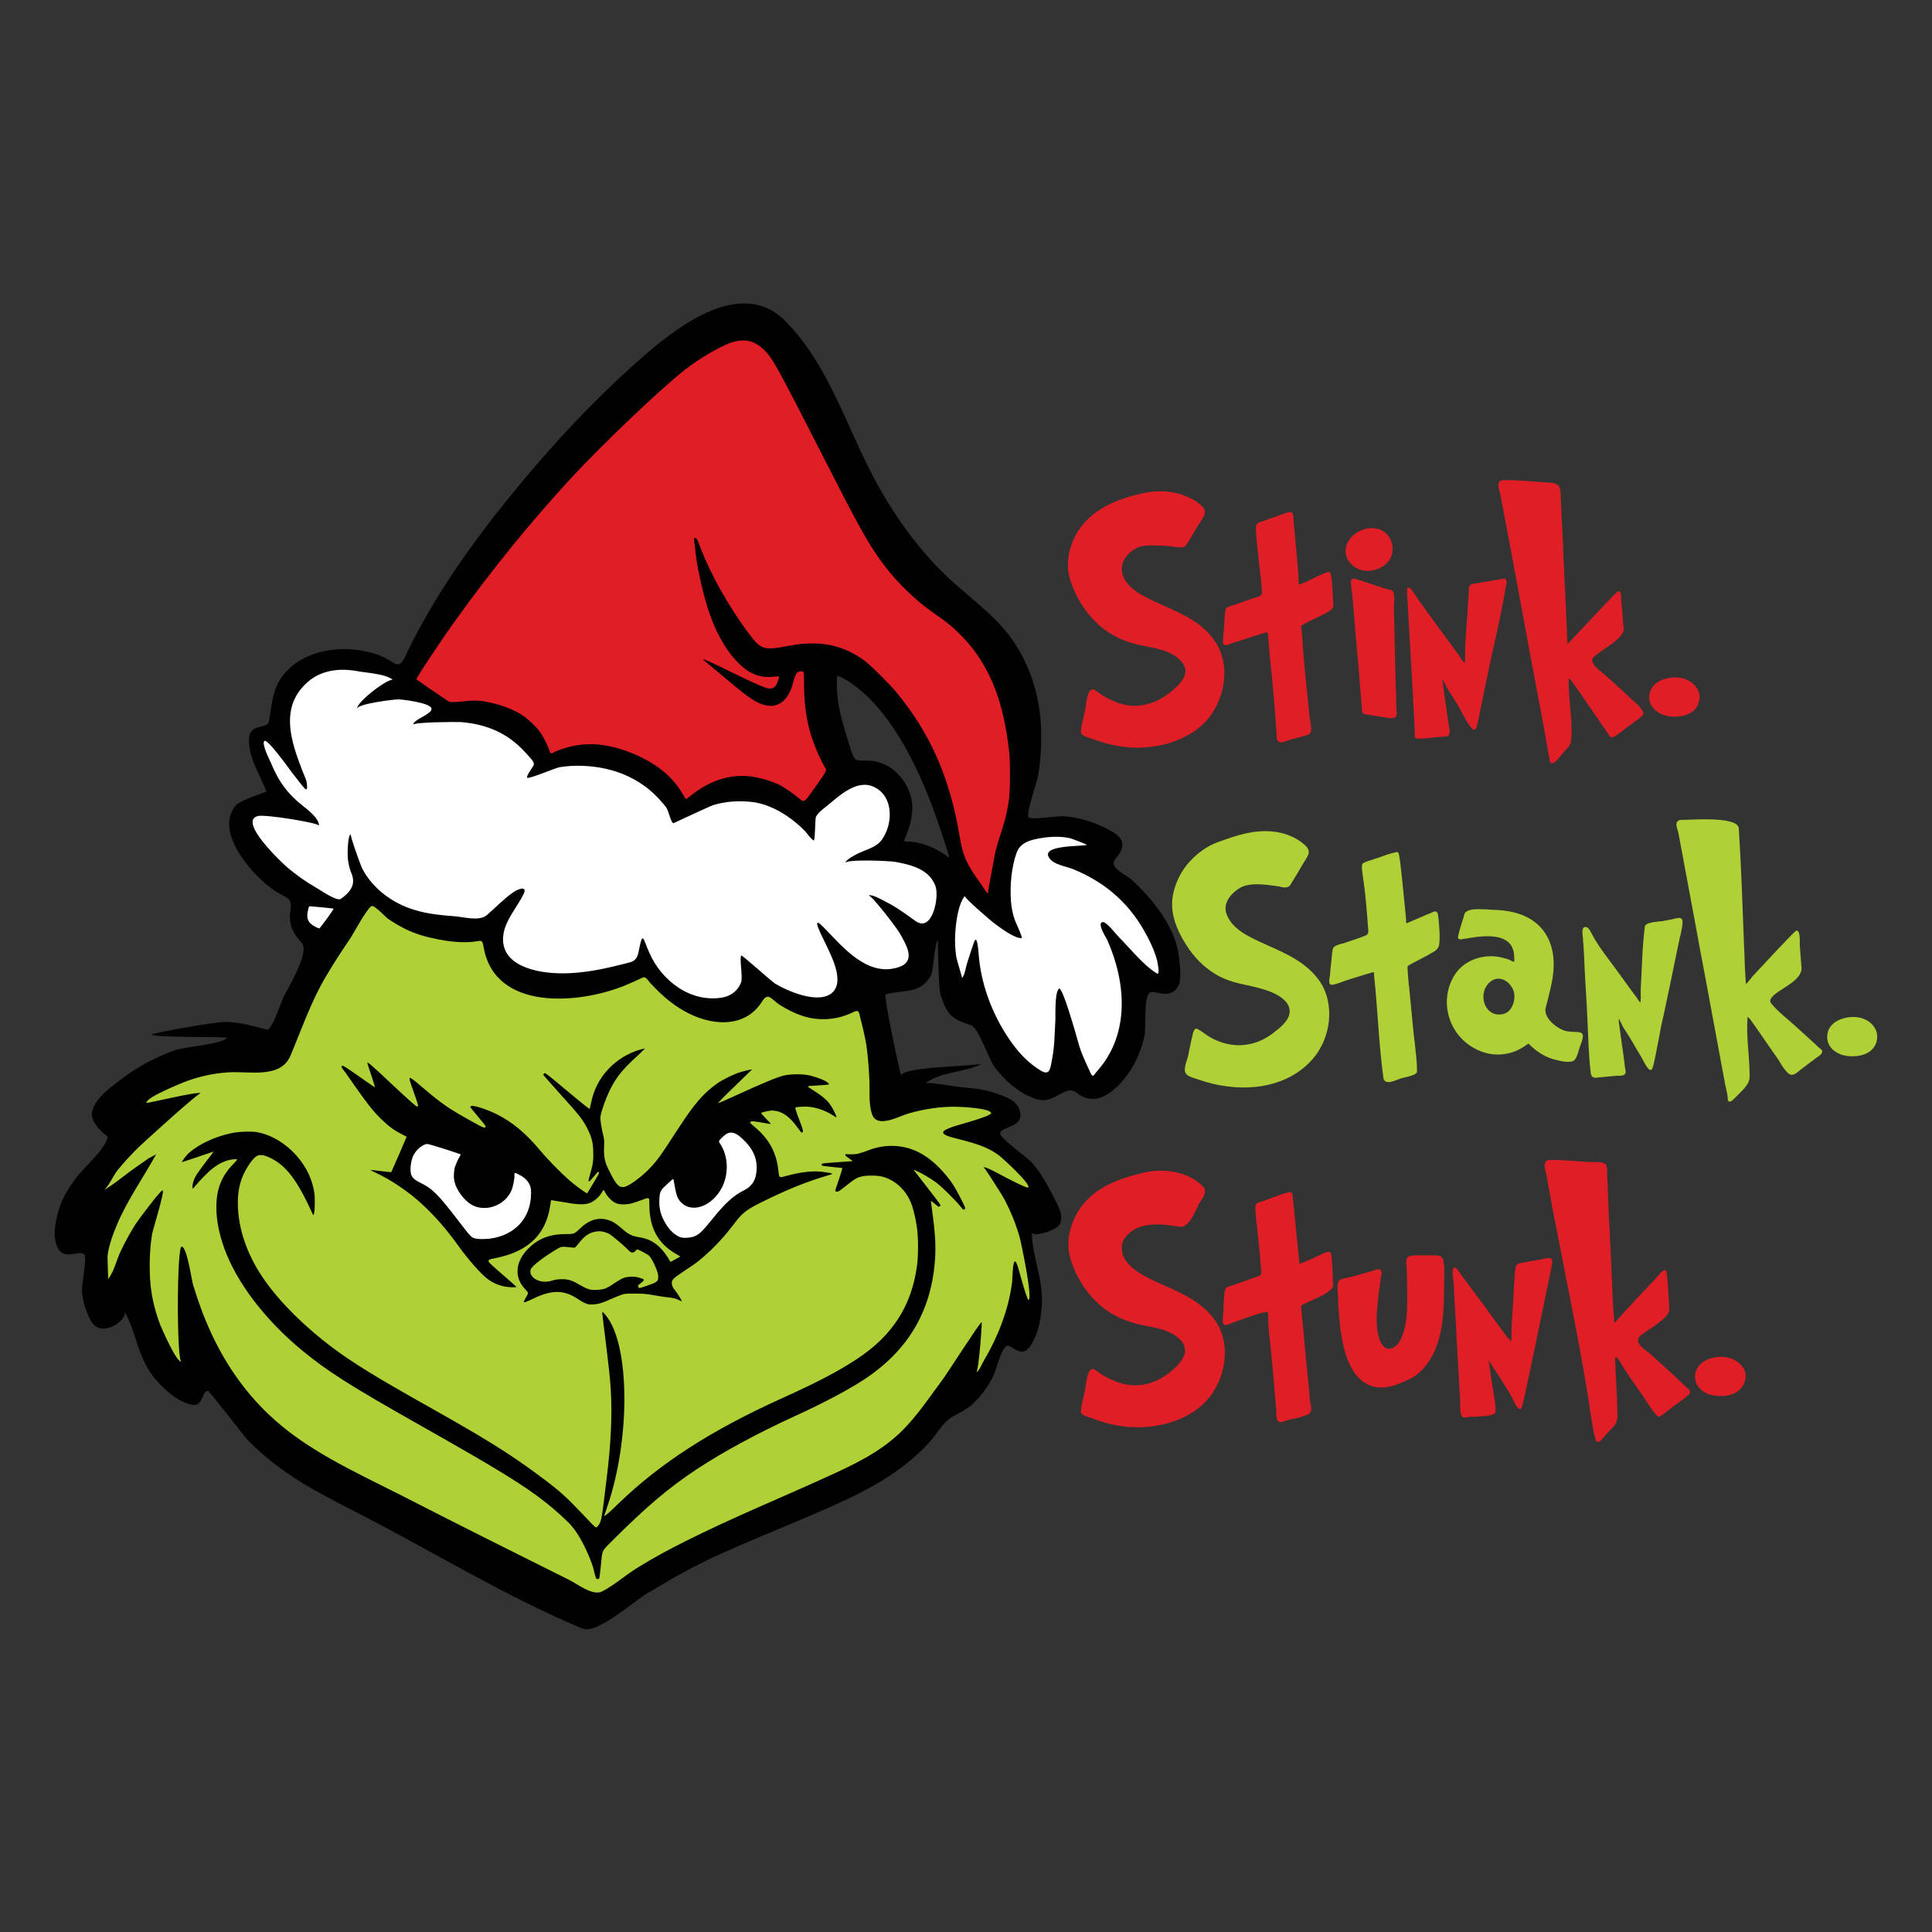 <svg xml:space="preserve" style="enable-background:new 0 0 792 792;" viewBox="0 0 792 792" y="0px" x="0px" xmlns:xlink="http://www.w3.org/1999/xlink" xmlns="http://www.w3.org/2000/svg" id="Layer_1" version="1.1">
<rect x="0" y="0" width="792" height="792" fill="#333333" stroke="none"/>
<style type="text/css">
	.st0{fill:#010101;}
	.st1{fill:#EE2933;}
	.st2{fill:#FFFFFF;}
	.st3{fill:#9ACA3E;}
	.st4{fill:#191917;}
	.st5{fill:#F6EB16;}
	.st6{fill:#E11E26;}
	.st7{fill:#AFD136;}
	.st8{fill:#E7E86B;}
	.st9{fill:#CD5127;}
	.st10{fill:#99CA3E;}
	.st11{fill:#EE2733;}
	.st12{fill:#6ABD45;}
	.st13{fill:#F1F2F2;}
	.st14{fill:#151913;}
	.st15{fill:#DA1F26;}
	.st16{fill:#1B2119;}
	.st17{fill:#D91F26;}
	.st18{fill:#1A1A1A;}
	.st19{fill:#1A1B1A;}
	.st20{fill:#ED1C24;}
	.st21{fill:#8DC240;}
	.st22{fill:#9BCB3C;}
	.st23{fill:#00AEEF;}
	.st24{fill:#046937;}
	.st25{fill:#C1282D;}
	.st26{fill:#006838;}
	.st27{fill:#9AC03C;}
	.st28{fill:#DF222B;}
	.st29{fill:#040404;}
	.st30{fill:#FBB040;}
	.st31{fill:#0B9447;}
	.st32{fill:#F6E502;}
	.st33{fill:#C32026;}
	.st34{fill:#264E25;}
	.st35{fill:#DF647A;}
	.st36{fill:#EFC629;}
	.st37{fill:#EC1D25;}
	.st38{fill:#FFF9E8;}
	.st39{fill:#2B72BA;}
	.st40{fill:#FFD674;}
	.st41{fill:#252121;}
	.st42{fill:#252121;stroke:#252121;}
	.st43{fill:#74BF4C;}
	.st44{fill:#E5212E;}
	.st45{fill:#A5A5A5;}
	.st46{fill:#9ACA3C;}
	.st47{fill:#ED2A34;}
	.st48{fill:#6DBD46;}
	.st49{fill:#F2F2F2;}
	.st50{fill:#E02228;}
	.st51{fill:#AAAAAB;}
	.st52{fill:#DF1F2B;}
	.st53{fill:#92C43E;}
	.st54{fill:#E6E7E8;}
	.st55{fill:#0E0F10;}
	.st56{fill:#EADD3B;}
	.st57{fill:#F6F8F7;}
	.st58{fill:#ED7D22;}
	.st59{fill-rule:evenodd;clip-rule:evenodd;fill:#C32026;}
	.st60{fill-rule:evenodd;clip-rule:evenodd;fill:#1F2020;}
	.st61{fill-rule:evenodd;clip-rule:evenodd;fill:#6ABD45;}
	.st62{fill:#242424;}
	.st63{fill:#F7E504;}
	.st64{fill:none;}
	.st65{fill:#A8CF38;}
	.st66{fill:#009444;}
	.st67{fill:#F5EB0E;}
	.st68{fill:#020202;}
	.st69{fill:#E01F28;}
	.st70{fill:#AFD137;}
	.st71{fill:#9BCB3D;}
	.st72{fill:#7E8736;}
	.st73{fill:#F8E712;}
	.st74{fill:#AAD037;}
	.st75{fill:#C92030;}
	.st76{fill:#ABABAC;}
	.st77{fill:#E7E7E7;}
	.st78{fill:#00A14B;}
	.st79{fill:#D3AB2A;}
	.st80{fill:#65B145;}
	.st81{fill:#D9D8AD;}
	.st82{fill:#96712C;}
	.st83{fill:#231F20;}
	.st84{fill:#487D3A;}
	.st85{fill:#C92327;}
	.st86{fill:#3E6932;}
	.st87{fill:#DD2C26;}
	.st88{fill:#B82025;}
	.st89{fill:#EFECEA;}
	.st90{fill:#6DBE45;}
	.st91{fill:#EE3431;}
	.st92{stroke:#010101;}
	.st93{fill:#92C43F;}
	.st94{fill:#D2AB2A;}
	.st95{fill:#8FC048;}
	.st96{fill:#2B4720;}
	.st97{fill:#A3CE44;}
	.st98{fill:#010101;stroke:#010101;}
	.st99{fill:#060709;}
	.st100{fill:#8CC541;}
	.st101{fill:#E02429;}
	.st102{fill:#FBFCFC;}
	.st103{fill:#259949;}
	.st104{fill:#1C8BCC;}
	.st105{fill:#13773C;}
	.st106{fill:#ED1E24;}
	.st107{fill:#9BC13C;}
	.st108{fill:#244A23;}
	.st109{fill:#BB2025;}
	.st110{fill:#51B848;}
	.st111{fill:#BC2029;}
</style>
<g>
	<g>
		<path d="M238.7,667.6c-30.6-12.8-60.1-30.8-89.6-46.1c-8.5-4.4-17.1-8.7-25.2-13.6c-8-4.9-15.6-10.7-22.2-17.4
			c-1.8-1.8-16-20.6-16.5-20.4c-3.2,1-1.5,7.1-7.3,5.6c-5.4-1.4-10.4-6-14-10.1c-7.5-8.6-7.7-18.8-12.9-28.1
			c1.8,3.3-9.6,11.9-13.9,3.7c-1.9-3.6-3.2-7.8-3.5-11.8c-0.2-2.3,2.1-14,1-15.1c-2.3-2.4-8.5,3.3-11.3-3.6c-2-4.9-0.2-12,1.5-16.8
			c1.4-3.8,3.6-7.2,5.9-10.4c3.4-4.8,12.1-11.8,13.5-17.4c0-0.2-7.7-5.5-6.4-10.6c1.4-5.7,8.3-10.3,12.6-13.6
			c6.5-4.9,13.8-8.7,21.4-11.4c3.6-1.3,19.4-2.5,21.2-5c0.5-0.7-29.8,0-30.7-1.4c-0.4-0.6,26.7-5.3,30-5.2c6,0.1,11.4,1.7,17.2,3.2
			c1.8,0.5,5.9-11.6,6.6-13.1c1.5-3.3,11.1-18.5,7.6-22.5c-3.5-3.8-5.5-7.4-4.7-12.7c1-6.8-1.5-5-7.6-9.5
			c-8.3-6-23.9-23.6-14.6-34.3c1.7-1.9,12.5-5.4,12.4-5.5c-2.7-7.3-7.5-13.7-7.1-21.9c0.3-6.1,7.5-3.7,8.1-6.7
			c1.3-6.5,1.2-12.5,5.2-18.2c8.7-12.3,27.5-14,40.5-8.9c6.1,2.4,7.4,6.6,10.4,0c2.9-6.4,6.3-12.5,9.8-18.6
			c9-15.3,19.3-29.7,30.4-43.5c17.5-21.9,36.7-42.8,57.9-61.2c14-12.1,39.6-31.7,57.3-14.1c19.2,19.1,26.3,47.4,39.8,70.4
			c6.8,11.6,14.6,22.5,24.1,32c9.7,9.9,21.8,17.4,29.7,28.9c7.5,10.9,11.3,24.1,11.5,37.3c0.1,6.1-0.2,12.2-1.3,18.3
			c-0.4,2.2-5.1,15.6-3.8,16.8c1.1,1.1,12.3-0.7,14.3-0.5c7.2,0.5,14.5,3,20.7,6.8c4.6,2.9,4.1,6.5,0.9,10.2
			c-3.6,4.1,3.2,6.3,6.5,9.2c8.4,7.7,18,19.7,19.2,31.5c0.3,3.3,1.4,9.8-0.7,12.6c-3.9,5.3-9.5,0.3-11.5,2.2
			c-2.3,2.3-1.2,13.6-1.9,17.3c-1.7,8.1-5.4,15.4-11.3,21.1c-4.9,4.7-10.6,7.2-16.5,2.5c-4.5-3.7-9,4.4-15.6,2.8
			c-7.1-1.7-13.8-7.7-18.1-13.4c-2.3-3.1-6.6-16.1-9.6-17.1c-7.7-2.5-9.9-4-12.6-12.8c-0.7-2.2-1.2-22-1-21.9
			c-1.1-0.4-2,12.5-2.7,13.9c-4.3,8.4-11.7,6-18.8,8.2c-0.8,0.3,5.3,29.8,6.5,33.5c-1.3-4,31.2-4.1,33.1-5.2
			c-6.6,3.7-17.6,3.3-23.3,8.2c1.1-0.9,12.9,1.4,15,1.5c4.3,0.4,8.6,0.8,12.7,2.1c3.6,1.2,8.8,2.5,10.6,6.4
			c3.7,8.1-7.6,7.5-7.6,10.4c0,2.2,11.1,9.8,13.1,12.1c4.2,4.8,7.1,10.6,10,16.3c1.4,2.8,2.8,5.8,1.3,8.9
			c-1.2,2.4-11.3,5.7-11.4,3.1c0,9.7,4.6,19.1,4.1,29.3c-0.3,5.9-1.3,12.4-4.7,17.4c-3.9,5.9-8.2-1.3-9.9,0.1
			c-2.6,2.2-3.9,9.7-5.6,12.9c-1.9,3.6-4.3,7-7.2,9.9c-2.5,2.6-5.4,4.1-8.6,5.8c-4.6,2.4-6.8,7.2-10.2,10.9
			c-9.5,10.5-21.7,17.7-34.3,23.6c-17.2,8-35,14.7-52.3,22.6c-9.5,4.3-18.6,9.4-27.5,14.8C261.5,654.8,245,670.3,238.7,667.6
			C238.2,667.4,239.9,668.1,238.7,667.6z M388.6,349.5c-1.5-4.8-4.6-14.2-6.3-18.6c-9.1-24.5-20.8-42.3-33.3-50.8
			c-1.8-1.3-5.3-3.1-5.7-3.1c-0.4,0-0.3,5.8,0.1,9.2c0.6,5.2,1.5,8.5,4.7,19c2.1,6.6,2.1,6.6,5.9,6.6c4,0,5.2,0.2,8.1,1.4
			c2.3,0.9,3.9,2,5.8,3.9c3.9,3.9,6.1,8.9,6.1,14.2c0,3.2-1,7.4-2.6,11.4c-0.4,1-0.8,2-0.8,2.1c0,0.1,0.7,0.2,1.5,0.2
			c4.6,0,10.3,2,15,5.2c1.1,0.7,2,1.4,2.1,1.4C389.1,351.4,388.9,350.5,388.6,349.5z" class="st0"></path>
		<path d="M405,366c0-0.6,2.6-14.8,3.1-17
			c0.3-1.4,1.3-4.8,2.3-7.7c1.7-5.3,2.5-8.6,3.2-13.4c0.5-3.4,0.6-15.7,0.1-19.7c-1.9-16.5-5.4-27.7-11.8-37.8
			c-2.1-3.4-4.4-6.3-7.5-9.5c-3.3-3.4-6.1-5.8-10.8-9c-4.9-3.4-7.9-5.9-11.8-9.7c-5.2-5-9.3-10-13.4-16.2c-3.9-5.9-7.8-13-18.4-33.8
			c-22.1-43.3-23.2-45.3-27-49c-3.5-3.3-7.1-4.3-11.8-3.2c-4.4,1-14.3,6.7-20.6,11.7c-11,8.8-33.2,30-46.6,44.4
			c-17,18.5-32.5,37.6-47.5,58.5c-5.9,8.2-16.1,23.6-15.8,23.9c0.2,0.2,10.1,7,12.4,8.5c1.1,0.8,1.4,0.8,2.7,0.8
			c0.8,0,2.7-0.2,4.2-0.3c3.5-0.4,5.9-0.4,8.4,0c6.3,1.1,11.8,3.1,15.9,5.8c2.1,1.4,5.2,4.3,6.8,6.4c1.3,1.7,3.4,5.7,4,7.7
			c0.2,0.7,0.5,1.3,0.7,1.4c0.2,0.1,0.8-0.1,1.4-0.5c1.6-0.8,5-1.9,7.3-2.4c7.4-1.6,14.8-0.9,23.4,2.4c10.5,4,18,10,22.2,17.6
			c0.5,0.9,1,1.7,1.1,1.7c0.1,0,0.9-0.6,1.8-1.3c7.6-6.2,15.9-8.9,24-8.1c4.4,0.5,8.9,1.8,12.6,3.6c2.1,1.1,5.9,3.7,8.1,5.6
			c2,1.7,2,1.7,6.6-4.9c4.7-6.6,4.7-6.6,4-7.7c-1.3-2.2-3.1-5.9-4.1-8.6c-3.2-8-4.5-15.5-4.6-25.5c0-5.5,0-5.5-1.1-5.5
			c-1.8,0-2.3,0.6-3.5,5.1c-1.1,4.1-3.1,7-5.6,8.2c-1.8,0.9-3.3,1.1-5.5,0.6c-3.4-0.7-6.5-2.7-13.1-8.2c-1.8-1.5-5.3-4.4-7.9-6.6
			c-2.6-2.2-4.7-3.9-4.7-4c0.2-0.2,3,1,10.3,4.6c8.4,4.1,13.2,6.3,15.3,7c2,0.7,3.2,0.4,4.3-0.9c0.4-0.5,1.4-3.5,1.3-3.7
			c-0.1-0.1-1,0-2.2,0.1c-4.9,0.6-9.3-0.9-13-4.2c-6.6-5.9-11.5-14.8-15-27c-1.1-3.8-2.8-11.3-3.4-14.8c-0.3-1.5-1.3-10.1-1.3-10.8
			c0-0.1,0.3-0.1,0.6,0c0.5,0.1,0.7,0.4,1.8,3.3c4.4,11.6,11.9,25,20.6,36.5c3.3,4.4,4.8,5.3,8.1,5.4c1.1,0,3.1-0.2,4.6-0.5
			c6.4-1.2,8-1.4,11-1.5c8.7-0.4,16.3,1.9,23.3,7.1c2.5,1.9,9.7,9,12.8,12.7c13.9,16.7,22.1,35.1,26.1,59.3
			c1.4,8.2,2.7,11.1,8.8,19.6C404.4,365.9,405,366.6,405,366z" class="st6" id="to_trace_in_sure_cuts_stick_stank-01.jpg__x28_6_x29__3_"></path>
		<path d="M246.8,652.4c-3.8,2-10.5-3.3-13.4-4.7c-23.1-11.5-46.1-23-69.1-34.8c-18.9-9.6-39-18.5-54.4-33.3
			c-10.1-9.7-17.7-20.9-23.5-33.5c-2.9-6.3-5.3-12.9-7.3-19.6c-0.6-2.1-2.4-15.1-4.6-15.5c-2.1-0.4-2.1,47.7-0.1,47.2
			c-2,0.5-7.9-13.2-8.6-14.8c-2.4-6.2-4-12.9-4.3-19.6c-0.3-5.9-0.1-11.8,0.8-17.6c0.3-2.1,5.2-17.4,4.4-18.2
			c-0.6-0.6-10.5,12.8-11.2,13.9c-2.2,3.6-4.3,7.3-6.1,11.2c-1.6,3.3-2.8,8.7-5.2,11.3c0.4-0.5-0.4-8.7,0-10.5
			c0.7-4.1,2.2-8.2,3.8-12c4.4-10.3,10.8-19.2,16.1-28.9c-0.2,0.4-2.6,1.5-3.1,1.8c-2.6,1.8-5.2,3.6-7.8,5.5
			c-3.5,2.6-7,5.5-10.8,7.7c1.9-1.1,4.2-6.4,5.8-8.3c2.6-3.2,5.4-6.2,8.3-9.1c2.5-2.4,25.2-23.1,25.8-22.4c-1-1-22.3,4.3-22.3,3.9
			c0-2.3,13.2-7.5,14.7-8.2c6-2.4,12.4-3.9,18.8-4.3c8.6-0.6,21.5,2.8,25.6-6.9c4.5-10.7,8.3-21.8,14.2-31.9
			c3.3-5.7,6.9-11.1,10.6-16.6c0.9-1.4,7-12.7,8.6-12.8c1.4,0,5.3,4.3,6.5,5.2c2.2,1.5,4.5,2.9,6.9,4.1c4.3,2.2,9.1,3.5,13.8,4.4
			c4.6,0.9,9.4,1.4,14,1c4-0.4,3.9-1.3,4.6,2.4c4.7,26.1,39.2,23.2,58.1,15.4c2.4-1,4.8-2.1,7.2-3.2c1.2-0.5,2.3,1.6,3,2.3
			c4.2,4.5,8.3,8.3,13.8,11.4c10.4,6,24.7,7.6,31.9-3.7c2.6-4.2,3.7-1.2,7.3,1.2c3,1.9,6.1,3.5,9.5,4.6c6.8,2.2,14.3,1.6,20.7-1.6
			c2.6-1.3,2.3,0.4,3,2.9c0.8,2.9,1.4,5.7,2,8.6c1,5.4,1.3,10.8,1.6,16.3c0.2,4.4-0.4,9.8,1.1,14.1c2.1,6,11.1,0.7,15.1-0.4
			c6.5-1.8,12.6-2.8,19.4-2.7c1.9,0,14.1,0.6,14.3,2.6c0.1,1.3-14,5-15.4,5.5c-4.4,1.5-6.5,2.8-0.8,4.4c6.9,1.9,13.7,3.1,19.5,7.5
			c1.3,1,13.2,11.8,11.9,13.1c-0.5,0.5-8.5-3.8-9.2-4.1c-0.8-0.4-8.4-4.7-9.1-4.2c0.3-0.2,8.1,12.2,8.7,13.4
			c2.5,4.9,4.6,10,6.1,15.3c0.6,2.2,5.5,25.4,3.6,25.7c-0.6,0.1-4.1-12.9-4.4-13.8c-2.1-6.4-2.1,4.6-2.3,6.5
			c-0.9,7.2-3,14.2-5.8,20.8c-1.7,3.9-3.6,7.7-5.8,11.4c-0.7,1.2-1.8,4.1-3.1,4.8c1-0.5,2.5-20.6,2.2-20.6
			c-0.6-0.1-14.3,21.3-15.6,23c-5.7,7.6-10.9,15.7-17.8,22.3c-8.7,8.3-19.4,13.3-30.2,18.2c-19.3,8.8-38.9,16.8-57.8,26.3
			c-6.4,3.2-12.8,6.6-18.9,10.4C256.8,645.3,252.1,649.7,246.8,652.4C246.4,652.6,247.3,652.2,246.8,652.4z M245,647.3
			c0.8,0,0.7,0.2,1.3-5.4c0.7-6.9,0.1-5.7,5.3-10.9c13.8-13.7,22.3-20.9,34-28.7c10.9-7.2,25.2-14.9,40.5-21.9
			c11-5,21.4-10.5,28-14.8c17.8-11.7,27.3-27.4,29.1-48c0.5-6.1,0.3-10.9-0.9-19.9c-0.4-2.8-0.7-5.2-0.7-5.3c0-0.2,0.7,0.3,1.5,1
			c0.8,0.7,1.6,1.3,1.7,1.3c0.1,0,0.4-0.2,0.6-0.3c0.4-0.3,0-0.8-5.1-7.4c-3-3.9-5.6-7.2-5.7-7.3c-0.2-0.4,3,1.1,5.1,2.4
			c1,0.6,2.6,1.6,3.6,2.3c2.2,1.5,8.2,7.4,10.2,9.9c1.3,1.7,1.4,1.7,1.9,1.4c0.5-0.3,0.5-0.3-1.6-4.5c-2.5-4.9-4-7.2-7-10.6
			c-3.4-3.9-7.1-6.8-10.9-8.6c-6-2.8-13.2-3-19.5-0.6c-3.9,1.5-5.2,1.8-7.3,1.8c-1,0-2,0-2.2-0.1c-0.2,0-0.4,0.1-0.4,0.3
			c0,0.2,0.4,0.7,1.5,1.4c0.8,0.6,1.5,1.1,1.4,1.2c0,0-2.6,0.2-5.6,0.4c-6.9,0.5-7,0.5-7,1c0,0.3,0.2,0.5,1,0.6
			c1.4,0.2,7.3,0.8,7.5,0.8c0.1,0-0.5,2.1-1.4,4.7c-0.9,2.6-1.6,4.7-1.5,4.8c0,0,0.3,0.1,0.7,0.2c0.5,0.1,1.1-0.3,3.6-2.3
			c3.6-2.9,4.5-3.4,6.4-3.9c2-0.5,6.3-0.5,8.4,0c5,1.2,9.5,5.1,11.7,10.2c1,2.2,2,6.2,2.6,10.1c0.7,4.3,0.7,12.1,0.1,16.4
			c-2.3,16.6-10.2,28.7-24.9,38.3c-7.6,5-16.7,9.7-30,15.7c-29.3,13.2-50.4,26.8-67.6,43.5c-4,3.9-5.7,5.3-5.7,4.9
			c0-0.1,0.6-1.9,1.4-4.2c9.4-27.8,9.1-66-0.7-77.9c-1.3-1.6-1.6-1.8-1.5-0.9c0,0.4,0.6,5.2,1.3,10.8c1.5,12.3,1.9,15.8,2.2,21
			c0.6,10.3,0,22.4-1.8,36.6c-0.4,3-0.8,6.7-1,8.2c-1,8-1.2,9.1-2.7,10.8c-0.6,0.7-0.6,0.7-5.1-4.1c-8.1-8.5-10.3-10.5-18.8-16.8
			c-12.7-9.4-21.9-15.1-46.8-29.1c-19.6-11-29.2-16.9-37.7-23.2c-11.2-8.4-21.1-18.1-27.6-27.2c-7.4-10.2-11.4-21.7-11.4-32.2
			c0-4.3,0.6-7.5,1.9-10.8c1.4-3.4,4-7.3,5.7-8.4c1.3-0.9,3.1-0.6,5.8,0.7c6.5,3.2,11,9.2,17.1,22.6c0.5,1,0.5,1,0.7,0.3
			c0.4-1.4,0.5-6.7,0.1-9c-1.1-6.4-4.2-12-9-16.7c-4.4-4.2-9.6-7-14.5-7.8c-2.4-0.4-7.9-0.2-10.8,0.5c-6.4,1.4-12.9,4.4-16.9,7.9
			c-1.1,0.9-3.2,3.7-3,3.9c0,0,2.9-0.9,6.4-2.1c3.5-1.2,6.4-2.2,6.5-2.2c0.1,0-0.3,0.5-0.8,1.2c-2.1,2.6-5.7,7.5-6.4,8.7
			c-0.9,1.5-1.5,3.6-1.4,4.7c0.1,0.8,0.1,0.8,1.2-0.6c2-2.4,5.4-5.9,7.3-7.3c3.2-2.4,6.3-3.6,9.1-3.6c1,0,1,0-0.8,1.9
			c-5,5.1-7.1,10.6-7,18.1c0,4.9,1.1,10.6,3.2,16.4c5,14,16.7,29.5,32.2,42.2c10.4,8.5,19.5,14.3,47.1,29.9
			c33.3,18.8,43.7,25.2,53,32.6c3.5,2.8,8.5,7.3,10,9.1c3.3,3.8,6.7,10.4,8.9,17C244.3,647.3,244.3,647.3,245,647.3z M249.6,532.9
			c1.1-0.5,3.1-1.3,4.3-1.8c2.2-0.8,2.2-0.8,6.3-0.8c3.7,0,4.6,0.1,8.1,0.7c2.2,0.4,4.9,0.8,6.1,0.9c1.8,0.2,2.5,0.4,3.6,0.9
			c0.8,0.4,1.5,0.7,1.5,0.6c0.1-0.1-1.6-3-2.6-4.2c-1.1-1.3-1.5-2.2-1.5-3.3c0-0.8,0.1-1.1,1.1-2c0.6-0.6,2.7-2,4.6-3.3
			c4.4-2.8,6.6-4.6,10.5-8.3c3.7-3.6,6.2-6.5,9.4-10.7c3.5-4.7,5.2-5.9,13.3-9.8c9.7-4.7,16.5-7.4,25.2-10c2.4-0.7,2.4-0.7-1.4-1.3
			c-4.6-0.7-9.4-0.2-16.7,1.8c-2,0.5-2,0.5-2.3-2.2c-0.7-7.4-3.7-13.1-9.7-18.1c-2-1.7-2.1-1.8-1.7-2.1c0.4-0.4,0.7-0.4,7.7,0.8
			c0.8,0.1,0.8,0.1-0.6-1.3c-3-3.2-3-3.1-2.5-3.3c0.2-0.1,1.3-0.4,2.3-0.6c1.6-0.3,2.2-0.3,3.4-0.1c3.1,0.5,6,2.7,9,6.9
			c0.8,1.1,1.5,2,1.6,2c0.1,0,0.3-0.1,0.5-0.3c0.2-0.3,0-1.2-1.5-5.1c-1.4-3.6-1.7-4.8-1.5-4.9c0.6-0.3,4.3-0.5,6.2-0.2
			c3,0.4,6.2,1.6,8.8,3.2c2,1.3,1.9,1.2,1.7,0.6c-0.4-1.4-2-4.3-3-5.5c-1.3-1.6-3.7-3.5-6.7-5.3c-1.3-0.8-2.1-1.4-1.9-1.5
			c0.2-0.1,1.6-0.2,3.3-0.3c1.6-0.1,3.6-0.2,4.3-0.3c1.3-0.1,1.3-0.1,0.5-0.9c-1-0.9-3.6-1.9-6.8-2.8c-3.1-0.8-8.1-0.8-11.2-0.1
			c-3.1,0.8-8.4,3-21.5,9c-2.8,1.3-5.2,2.3-5.4,2.3c-0.2,0,2.7-3,6.8-6.9c3.9-3.8,7.1-6.9,7.1-6.9c-0.1-0.1-3.1,0.6-5.1,1.2
			c-2.5,0.8-7,3-9.1,4.5c-5.5,3.8-9.4,8.3-15.9,18.3c-7.9,12.2-9,13.7-12.8,17.5c-3.4,3.3-7.8,6.4-9.6,6.7c-2,0.3-3.2-0.9-5.7-5.9
			c-2.4-4.6-2.7-6.4-2.4-12.2c0-0.7-0.1-2-0.4-3.1c-0.3-1-0.7-3-0.9-4.4c-0.3-2.2-0.4-2.8-0.1-4c0.5-2.4,2.1-6.8,3.5-9.7
			c2.6-5.4,5.1-8.6,11.3-14.3c1.9-1.7,3.3-3.2,3.3-3.2c0,0-1,0.2-2.1,0.5c-10.2,3.1-17.8,11.2-19.9,21.4c-0.3,1.3-0.6,2.6-0.6,2.8
			c-0.1,0.3-2.1-1.3-9.2-7.2c-8.7-7.3-9.1-7.6-9.5-7.3c-0.2,0.2-0.4,0.5-0.4,0.6c0,0.1,2.6,3,5.7,6.5c9.7,10.7,10.6,11.9,12.7,16.2
			c1.5,3.1,2,5.2,2.1,8.7c0.1,3.5-0.1,5.4-1.2,9c-0.4,1.4-0.8,2.8-0.7,3.1c0.1,0.5,0.3,0.3,1.7-1.3c0.9-1,1.7-2,1.9-2.2
			c0.2-0.2,0.4-0.3,0.6-0.1c0.3,0.2-0.1,0.9-2.2,4.4c-1.4,2.3-2.6,4.3-2.6,4.3c-0.1,0.1-3.1-1.9-5.8-4.1c-3.4-2.7-9.7-9-13.3-13.3
			c-6.1-7.3-11.5-11.8-18.1-15.1c-4.5-2.2-10-3.9-10.5-3.2c-0.1,0.2-0.2,0.4-0.2,0.4c0,0.1,1.5,1.8,3.2,3.9c1.8,2.1,3.2,3.9,3.1,4
			c-0.3,0.8-0.8,0.6-4.8-1.6c-10.3-5.7-12.7-7.3-21.2-14.5c-3.7-3.2-4.8-4-5.1-3.8c-0.3,0.2-0.2,0.8,1.5,5.5
			c1.7,4.8,2.1,6.1,1.8,6.1c-0.1,0-0.2,0.1-0.4,0.1c-0.2,0.1-3.5-2.8-10.1-9c-8.6-8.1-10.4-9.6-10.2-8.8c0,0.1,0.7,2.4,1.6,5
			c0.9,2.6,1.5,4.8,1.5,4.9c-0.1,0.1-3-2-6.6-4.5c-5.3-3.7-6.6-4.5-6.8-4.3c-0.5,0.4-0.4,0.6,0.7,2c0.6,0.7,2.5,3.5,4.4,6.2
			c5.2,7.4,7.3,10.1,10.6,13.4c3.3,3.2,5.3,4.7,8.6,6.4c1.2,0.6,2.1,1.1,2.1,1.1c0,0.1-6.2,14.4-6.3,14.5c0,0-1.9-0.1-4.1-0.4
			c-2.2-0.3-4.2-0.5-4.4-0.5c-0.2,0,0.6,0.4,1.8,1c6.5,3,13.7,7.8,19.5,13.2c5.3,4.9,9.9,10.2,15.2,17.6c3.7,5.1,8.5,10.5,11.1,12.6
			c3,2.4,6.5,3.6,10.2,3.7c1.1,0,2,0,2-0.1c0-0.1-2.5-2.4-5.8-5.2c-5.5-4.8-5.8-5.1-5.6-5.6c0.2-0.4,0.5-0.6,1.1-0.7
			c0.5-0.1,2.1-0.4,3.7-0.8c11.9-2.8,18.7-9.7,20.4-20.8c0.2-1.3,0.4-2.4,0.4-2.5c0,0,1.7,0.2,3.8,0.6c7.4,1.3,9.6,1.4,12.2,0.5
			c1.6-0.6,3.7-2.4,4.7-4.1c0.4-0.6,0.7-1.2,0.8-1.2c0.1,0,0.5,0.6,0.9,1.4c0.4,0.8,1.4,1.9,2.1,2.6c1.8,1.6,3,2,5.8,1.9
			c2.2-0.1,3.1-0.4,7.8-2.1c2.2-0.8,2.2-0.8,2.2,2.2c0,9.7,3.6,16.2,11.4,20.5c0.7,0.4,1.3,0.8,1.3,0.8c-0.2,0.1-3.9,2.2-4,2.2
			c0,0-0.6-0.8-1.2-1.9c-1.6-2.5-3.4-4.5-5.5-5.9c-1.9-1.3-3.7-1.9-6.6-2.4c-2.6-0.4-4.3-1.3-6.7-3.5c-2.3-2-3.7-2.9-5.7-3.5
			c-3.9-1.2-7.8,0-11.3,3.4c-2.4,2.3-2.6,2.4-5.7,2.4c-6.2-0.1-11,1.6-15,5.3c-6,5.6-6.7,12.3-1.9,17.3c1.4,1.5,1.4,1.5,0.4,3.2
			c-0.6,1-1,1.9-1,2c0,0.4,1.1,0,3.8-1.3c7.7-3.7,12.6-3.7,18.2,0c2.5,1.6,3.1,1.9,4.5,2.3C244,534.9,246.2,534.5,249.6,532.9z
			 M248.2,528.2c0.7-0.3,2.2-1.1,3.1-1.8c1-0.7,2.5-1.6,3.4-2.1c1.4-0.7,2-0.8,3.7-0.9c1.7-0.1,2.3,0,3.7,0.4
			c2.4,0.7,2.4,0.8,0.1,2.6c-0.7,0.5-0.8,0.7-0.5,1.2c0.3,0.6,0.3,0.6,3.1-0.4c4.8-1.6,5.2-1.9,5-4.4c-0.2-2-2.7-7.3-3.9-8.2
			c-1-0.7-4.2-2.4-4.6-2.4c-0.2,0-0.5,0.2-0.7,0.5c-1,1.1-1.9,1-3.1-0.3c-1.3-1.5-6.6-5.9-7.8-6.6c-1.8-0.9-3.8-1.3-5.6-0.9
			c-2.7,0.5-4.4,1.7-6.8,4.7c-1.6,2-1.6,2-2.8,1.8c-4.5-0.5-4.3-0.5-6.8,1c-5.4,3.3-9.9,6.8-10.2,8.1c-0.8,3.4,4.2,6,8.7,4.5
			c0.9-0.3,2.3-0.6,3.6-0.6c2.6-0.1,4.4,0.3,7.1,1.9c2.8,1.6,3.5,1.9,4.8,2.3C243.3,529,246.5,528.8,248.2,528.2z" class="st7"></path>
		<g>
			<path d="M450.1,438.7c-1.9,2.1-2,3.5-3.2,0.8c-1.9-4.1-3.9-8.2-5-12.6c-0.5-1.7-6.4-22.9-7.8-21.6
				c-1.9,1.8-1.3,11.2-1.5,13.6c-0.3,5.1-0.3,10.2-1.3,15.2c-0.7,3.7-0.8,7.2-4.8,4.7c-4.6-2.8-8.4-6.7-11.5-11
				c-7.4-10.1-12.5-22.8-13.7-35.3c-0.1-0.6-0.5-10.3-2-6.3c-1,2.9-2,5.9-2.9,8.8c-0.5,1.5-0.9,4.8-2,5.9c0.1-0.1-2.3-7.8-2.4-8.7
				c-0.5-3.3-0.6-6.6-0.4-9.8c0.3-4.3,1.1-11.5,3.9-15.1c-0.4,0.6,10.9,10.4,12.2,11.3c2.5,1.8,7.9,6,11.1,6c0.6,0-2.4-6.5-2.7-7.2
				c-1-2.7-1.5-5.5-1.7-8.3c-0.4-6.2,0.2-13.5,2.3-19.4c1.6-4.6,6.2-5.5,10.5-6.2c3.8-0.6,7.6-0.7,11.4,0.1c0.6,0.1,7,2.6,6.9,2.7
				c-0.7,0.8-19.2-0.2-15.4,5.4c1.9,2.8,6.8,3.4,9.8,4.6c3.5,1.4,6.8,3.1,10,5.1c7.7,4.8,14.1,11.5,18.7,19.4
				c2.3,4,4.5,8.3,5.7,12.8c0.1,0.3,1.4,6.3,0,5.5c-5.8-3.6-10.8-10.1-15.6-14.9c-1-1-5-6.2-6.5-6.2c-2.9,0,1.4,6.7,1.6,7.1
				C461.5,402.3,463.4,423.4,450.1,438.7C449,440,452.2,436.3,450.1,438.7z M296.2,408.9c3.5-0.6,6.4-2.9,7.6-6.2
				c0.8-2.2-0.8-10.1,0.1-11c0.3-0.3,12.1,10.4,13.8,11.5c5.1,3.1,18,8.7,23.5,3.7c5.1-4.7-0.4-15-2.7-19.9
				c-1.1-2.5-6.9-13.1-0.7-6.7c7.6,7.8,17.9,20.6,30.8,16.1c7.2-2.5,2.7-9.4,0.2-13.9c-1.2-2.1-11.7-15.9-12.8-15.4
				c1.4-0.7,5.8,1.9,7,2.5c4.4,2.2,8.2,5,12.2,7.9c7,5.1,9.9-9.7,8.3-14.2c-2.5-7-10-8.8-16.6-10c-2.3-0.4-20.2-1.2-20.4,0.5
				c0.1-1.5,5.3-4,6.5-4.5c3.2-1.4,6.5-2.2,8.6-5.2c4.6-6.6,4.7-17.7-3.3-21.5c-7.2-3.4-14.5,3.9-19.6,8c-1.5,1.2-3.2,2.4-4.2,4.2
				c-0.4,0.7-0.3,9.7-0.9,9.7c-0.7,0-3.1-3.2-3.4-3.6c-2.2-2.3-4.7-4.4-7.3-6.2c-4.4-3-9.7-5.5-15.1-6c-5.2-0.5-10.3-0.2-15.3,1.3
				c-1.7,0.5-16.5,7.6-16.6,7.5c-1.2-1.2-1.7-5.1-3-6.8c-2.1-2.6-4.4-5.1-7-7.2c-5.2-4.2-11.3-7-17.8-8.4c-6-1.3-12.6-1.6-18.7-0.6
				c-1.5,0.2-12.7,5-13.3,4.3c-0.5-0.6,2.3-4.4,2.6-5c0.7-1.4-1.5-3.2-2.3-4.2c-3.3-3.8-7.1-7.1-11.7-9.4
				c-4.9-2.5-10.4-3.8-15.9-4.2c-1.8-0.1-19.4,0-19.4,1.1c0-2.2,7.5-4.2,7.5-6.5c0-2.5-12.2-3.9-13.6-3.9c-1.8,0-17,1.8-17,3.9
				c0-3.1,13.5-13.1,14.8-11.8c-2.5-2.5-10.9-3-14.2-3.6c-7.3-1.4-15-0.7-20.8,4.4c-12.9,11.3-5.6,27.5-0.5,40.5c0,0.1,1,5-0.8,3
				c-1.8-2-3.4-4.3-5.1-6.4c-1.1-1.4-10.3-14.4-11.4-12.9c-1,1.4,2.1,7.4,2.7,8.8c1.5,3.6,3.3,7.2,5.7,10.3c2.1,2.8,4.6,5.2,7.4,7.4
				c2.1,1.7,6.6,5,6.7,8.2c0-1.2-22-4.7-25-4c-8.6,2,10,19.4,12,21.1c3.7,3.1,7.6,5.9,11.8,8.3c1.5,0.8,8.4,5.7,10.1,4.6
				c3.8-2.7,6.3-5.8,4.4-10.4c-1.1-2.7-1.6-5.5-1.6-8.4c0-1,0.1-7.4,1.3-7.7c-0.5,0.1,4,12.7,4.6,13.9c2.4,4.6,5.9,8.5,10.1,11.5
				c8.4,6.1,17.7,7.5,27.8,8.2c3.8,0.3,10.3,2.2,13.3-0.5c3.6-3.1,7-6.7,10.9-9.4c2.4-1.6,5.9-2.6,4,1.1c-2.6,5.1-7.2,10.3-8.1,16
				c-2.1,13.2,13.9,16.2,23.8,16.2c9.4,0.1,18.9-2.1,28-4.5c2.8-0.7,3.3-2.7,3.8-5.4c1.5-7.7,1.7-4.1,4.1,1.3
				C271.2,402.2,283.3,411.2,296.2,408.9C300.3,408.2,291.2,409.8,296.2,408.9z M134,376.6c1.6-2.2,2.8-4,2.8-4.1
				c-0.1-0.1-9.1-1-9.8-1c-0.3,0-0.5,0.4-0.7,1.5c-0.9,3.6,0,5.5,3.3,7.1c0.6,0.3,1.2,0.5,1.3,0.5C131,380.6,132.4,378.8,134,376.6z" class="st2"></path>
			<path d="M194.8,507.7c-1.6-0.4-1.8-0.6-7.3-7.8c-8.1-10.5-10.2-12.6-15.3-15.1c-2.3-1.1-3.4-2.2-3.7-3.5
				c-0.5-1.9-0.1-5.3,0.9-7.5c1.2-2.6,4.3-5.1,6.1-4.8c0.8,0.1,13.1,4,13.3,4.2c0.1,0.1,0,0.3-0.2,0.6c-0.8,1.3-1.8,3.6-2.2,4.9
				c-0.4,1.8-0.5,4.4,0,6c0.8,3.2,3.7,7.1,6.5,8.9c5.7,3.7,14.3,0.7,16.9-5.9c0.5-1.4,1.2-4.6,1.1-6.1c0-1,0-1,1.8-0.1
				c2.2,1.1,3.6,2.4,4.4,4.1c0.5,1.2,0.6,1.5,0.6,3.8c-0.1,10-6.7,17.1-17.1,18.4C198.2,508,195.9,508,194.8,507.7z M285.2,506.6
				c1.7-0.9,3-2.1,7-7.1c5.1-6.3,8.5-9.4,12.7-11.5c3.7-1.8,5.3-4.8,5.3-9.5c0-4.2-1.9-8.1-5.9-11.7c-1.9-1.8-3.2-2.5-4.6-2.5
				c-1.3,0-2.1,0.5-3.8,2.1c-1.4,1.4-1.4,1.4-0.6,2.6c3.3,5.1,3.5,12.3,0.6,17.9c-3.9,7.5-12.1,10.6-16.6,6.1
				c-1.5-1.5-2-2.8-2.7-6.7c-0.3-1.6-0.5-3-0.6-3c-0.1-0.1-1.2,0.9-2.6,2.2c-2.8,2.6-2.9,2.9-3.1,6.2c-0.2,3.5,0.5,6.4,2.5,9.8
				c1.8,3,4,5,6.4,5.8C280.9,507.6,283.5,507.4,285.2,506.6z" class="st2"></path>
		</g>
	</g>
	<path d="M589.5,375c0.4,3.4,0.9,8.1,0.5,12.1c-0.2,1.9-1.8,2.8-2.8,3.4c-1.6,0.9-3.2,1.8-4.8,2.6
		c-1.3,0.7-2.7,1.4-4,2.1c-0.2,0.1-0.3,0.2-0.5,0.3c-0.9,0.5-0.9,0.5-0.9,1.4c0.1,2.2,0.3,4.5,0.5,6.6l0.1,0.6
		c0.6,6.2,1.2,12.4,1.8,18.6c0.2,1.7,0.4,3.5,0.6,5.2c0.4,3.7,0.9,7.6,0.9,11.3c0,1-1.4,1.7-5.9,2.7c-0.3,0.1-0.6,0.1-0.7,0.2
		c-0.3,0.1-0.6,0.2-1.1,0.4c-1.2,0.4-2.8,1.1-4,1.1c-1.4,0-1.8-0.8-2-1.3c0-0.1-0.1-0.2-0.1-0.3l0-0.2c-1.9-13.8-2.3-27.8-3.8-41.7
		l0-0.2c0-0.7-0.1-1.1-0.1-1.4c-0.6,0.1-1.3,0.3-1.9,0.5c-0.3,0.1-0.5,0.2-0.7,0.2c-1.1,0.3-2.2,0.7-3.3,1c-1.4,0.4-2.8,0.9-4.2,1.3
		c-0.2,0.1-0.8,0.3-1.5,0.5c-2.4,0.9-4.6,1.7-5.6,1.7c-0.4,0-0.6-0.1-0.8-0.3c-0.4-0.4-0.4-1.3-0.1-3c0-0.2,0.1-0.3,0.1-0.4
		c0.1-1.9,0.3-3.9,0.6-6.2l0-0.3c0.1-1.4,0.3-2.8,0.5-4.2c0.2-1.5,2.2-2,3.6-2.4c0.3-0.1,0.7-0.2,0.9-0.2l1.7-0.6
		c2.1-0.7,4.2-1.4,6.3-2.2c2.3-0.8,2.3-1.2,2-3.9c-0.5-6.6-1-13.4-2-20c-0.7-4.5-0.7-5.8,0.1-6.2c0.9-0.5,1.9-0.8,2.8-1.1
		c0.3-0.1,0.7-0.2,1-0.3c0.8-0.3,1.6-0.6,2.4-0.8c2.4-0.9,4.9-1.8,7.4-2.3l0.1,0l0.1,0c0.9,0,1,0,3.3,23.4c0.2,2.2,0.4,3.8,0.4,4.4
		c0,0,0,0.1,0,0.2c0,0.6,0.1,1,0.1,1.2c0.6-0.2,1.1-0.4,1.7-0.7c0.2-0.1,0.5-0.2,0.7-0.3c1.1-0.5,2.2-0.9,3.3-1.4
		c1.3-0.6,2.5-1.1,3.8-1.6c0.2-0.1,0.4-0.2,0.7-0.3c0.6-0.3,1.2-0.6,1.8-0.6C588.5,373.7,589.4,373.8,589.5,375z M519.6,387.5
		c-2.2-1-4.5-2-6.6-3.1c-5.4-2.7-8.6-5.7-10.1-9.4c-1.8-4.6,1.5-8.6,5.2-10.9c1.8-1.1,4.1-1.6,7.3-1.6c2.6,0,5.3,0.4,7.7,0.7
		l1.2,0.2c0.3,0,0.5,0.1,0.8,0.2c0.5,0.1,1.1,0.2,1.7,0.2c0.9,0,1.7-0.3,2.1-1c0.4-0.6,0.8-1.3,1.2-1.9l0.3-0.5
		c1.2-1.9,2.3-3.8,3.4-5.7l0.9-1.5c0.2-0.3,0.3-0.5,0.5-0.8c1.3-2.1,2.3-3.7-0.3-6c-4.1-3.7-9.9-5.7-16.3-5.7
		c-1.2,0-2.3,0.1-3.5,0.2c-5.4,0.6-10.8,2.5-15.8,4.3c-4.8,1.7-9.3,5.1-12.8,9.4c-3.9,4.9-6.2,11.2-6,16.9
		c0.2,5.4,2.6,11.4,7.1,17.8c3.2,4.6,7.4,8.3,12,10.8c4,2.1,7.9,3,12.2,3.9c1.6,0.4,3.3,0.7,4.9,1.2c3.9,1,12.9,4.1,11.9,10.3
		c-0.4,2.6-2.9,4.9-4.9,6.6c0,0-0.2,0.1-0.2,0.1c-7.4,6.6-16.9,8.2-25.9,3.8c-1.4-0.7-2.7-1.5-3.9-2.4c-0.8-0.6-1.7-1.1-2.6-1.7
		c-0.2-0.1-0.4-0.2-0.6-0.2c-1,0-1.3,1.3-1.5,1.9l0,0.2c-0.5,1.9-0.9,3.9-1.3,5.8c-0.2,1-0.4,2-0.6,3c-0.1,0.4-0.2,0.9-0.4,1.5
		c-0.7,2.1-1.5,4.6-0.6,5.9c0.7,1.2,2.6,1.7,4.2,2.2c0.3,0.1,0.6,0.2,0.9,0.3c15.3,5.5,34.9,4.9,46.5-7.9c8.2-9,9.6-23.3,3.2-32.5
		C535.5,394.5,527.4,391,519.6,387.5z M768.3,421c-1.5-2.2-4.1-3.7-7-4c-0.5-0.1-1-0.1-1.6-0.1c-4.4,0-9.6,2.1-10.5,6.6
		c-0.8,3.8,1.3,7.1,5.1,8.6c0.5,0.4,3,0.8,3,0.8l0.1,0c0.7,0.1,1.4,0.1,2.1,0.1c5.2,0,8.8-2.3,9.8-6.1
		C769.8,424.8,769.5,422.8,768.3,421z M689.3,376.6c-0.2-0.2-0.6-0.3-1-0.3c-0.7,0-1.6,0.2-2.3,0.4c-0.3,0.1-0.5,0.1-0.7,0.2
		c-1.1,0.2-2.2,0.4-3.3,0.6l-0.4,0.1c-0.2,0-0.6,0.1-1.1,0.1c-4.1,0.4-6,0.9-6.2,2.1c-1.1,8.4-1.2,17.1-1.7,25.6c0,0.5,0,1,0,1.7
		c0,1.2,0.1,2.9-0.2,3.9c-0.2-0.2-0.5-0.6-0.9-1.2c-0.1-0.1-0.1-0.1-0.1-0.2c-2.8-3.8-5.6-7.6-8.3-11.4c-3.8-5.2-8-10.3-10.9-16
		c-0.5-1-1.5-2.8-2.9-2c-1,0.6-0.5,3.4-0.4,4.3c0.2,2.6,0.4,5.2,0.5,7.9c0.3,9,1.1,18,1.4,26.9c0.3,6.7,0.5,13.7,1.3,20.5
		c0,0,0,0.1,0,0.1c0.2,1.3,0.9,1.9,2,1.9c0.4,0,0.7-0.1,1.2-0.1c0.3,0,0.6-0.1,0.9-0.1l6.3-0.6c0.2,0,0.4,0,0.7,0c1,0,2.3,0,2.9-0.7
		c0.2-0.2,0.4-0.6,0.3-1.1c-0.2-1.2-0.4-2.5-0.5-3.7c-0.1-0.8-0.2-1.5-0.3-2.3c-0.6-4-1.1-8-1.7-12.1c-0.1-0.4-0.3-2.3-0.4-3.7
		c0.5,0.9,1.1,2,1.3,2.5c0.2,0.5,0.4,0.8,0.5,1c0.5,0.8,1,1.7,1.6,2.5c0.6,1,1.3,2,1.9,3.1c1.3,2.3,2.6,4.4,3.8,6.4
		c0.1,0.1,0.2,0.5,0.5,0.9c1.9,3.7,2.7,4.7,3.5,4.8c0.8,0,1,0,3.6-13.8c0.2-1.3,0.4-2.3,0.5-2.8c0.4-2.1,0.9-4.3,1.4-6.4
		c0.9-4.2,1.8-8.5,2.7-12.8c0.9-4.5,1.9-9.1,2.8-13.6l1-4.7c0-0.2,0.1-0.6,0.3-1.1C689.9,378.6,690,377.2,689.3,376.6z M648.7,423.9
		c0.5,0.8,0,2.4-0.8,4.6c-0.1,0.2-0.1,0.3-0.2,0.4c-0.1,0.4-0.2,0.8-0.4,1.3c-0.4,1.5-0.9,3.2-1.8,4.3c-0.5,0.5-1.3,0.8-2.6,0.8
		c-1.4,0-2.9-0.3-3.8-0.5l-0.3-0.1c-0.2,0-0.4-0.1-0.5-0.1c-2.8-0.6-5.5-1.8-7.7-3.4c-1.2-0.8-2.1-1.6-3-2.4
		c-0.2-0.2-0.4-0.4-0.6-0.6c-0.2-0.2-0.4-0.4-0.4-0.4c0,0-0.2,0.1-0.8,0.5c-3.4,2.6-7.6,4-11.8,4c-2.2,0-4.5-0.4-6.6-1.2
		c-6.2-2.3-11-7.1-13.1-13.3c-2.1-6.1-1.4-12.7,2-18.1c3-4.8,8.7-7.7,14.8-7.7c0.7,0,1.4,0,2,0.1c1.7,0.2,3.4,0.6,5,1.1
		c0.1,0,0.4,0.2,0.7,0.3c0.5,0.3,1.5,0.7,1.9,0.8c0.1-0.3,0.1-1.1,0-2.4c0-0.2,0-0.3,0-0.4c-0.1-1.6-0.6-3-1.4-4.2
		c-1.7-2.3-4.8-3.5-9.4-3.5c-2.2,0-4.3,0.2-6.1,0.5c-0.8,0.1-1.7,0.3-2.5,0.4c-0.6,0.1-1.3,0.2-2,0.3c-0.3,0-0.5,0.1-0.6,0.1
		c-0.3,0-0.6-0.1-0.8-0.3c-0.3-0.4-0.2-0.8-0.1-1.3c0.6-2.6,1.4-5.1,2.2-7.6l0.3-1.1c0.6-1.9,3.7-2.1,5.9-2.1c1.3,0,2.5,0.1,3.4,0.1
		c0.5,0,0.8,0.1,1.1,0.1c4,0.1,8.4,0.4,12.8,2c8.8,3.2,13.7,10.9,13.4,21.2c-0.1,4.7-1.3,9.3-2.4,13.7c-0.3,1.2-0.6,2.4-0.9,3.5
		c-0.8,3.6,3.7,7.6,7.2,9c1.4,0.6,2.8,0.6,4.2,0.7c0.9,0,1.7,0.1,2.7,0.2C648.2,423.4,648.5,423.6,648.7,423.9z M620.4,406
		c-1.1-2.8-3.6-4.8-6.1-4.8c-1.1,0-2.1,0.3-3,1c-3.2,2.3-3.7,6.2-2.8,9c0.7,2.3,2.7,4.7,6,4.7c0.7,0,1.5-0.1,2.3-0.4l0.2-0.1
		c1.5-0.5,2.4-1.9,2.9-2.9C620.9,410.5,621.1,407.8,620.4,406z M744.5,428.4c-0.2-0.2-0.4-0.4-0.6-0.6l-2.2-2
		c-2.7-2.4-5.3-4.9-8-7.2c-2.6-2.2-5.4-4.6-7.5-7.1c-1-1.2-0.6-2.2,1.5-4c3-2.5,11.2-6,10.8-10.8c-0.2-3.1-0.5-6.2-0.7-9.1
		c0-0.2,0-0.6,0-1.1c0-2.3,0-4.1-0.8-4.8l-0.2-0.2h-0.3c-0.3,0-0.7,0-18.3,19c-0.1,0.1-0.3,0.4-0.5,0.7c-0.4,0.5-1.5,1.8-2,2.2
		c0,0,0-0.1,0-0.1c-0.3-4.1-0.5-8.3-0.6-12.4c-0.1-1.5-0.1-3-0.2-4.6c-0.6-15.6-1.1-31.1-2.1-46.7c-0.3-5.1-19.4-3.5-22.8-3.5
		l-0.7,0c-0.8,0-1.3,0.2-1.7,0.7c-0.7,0.9-0.3,2.2,0.1,3.4c0.1,0.4,0.2,0.7,0.3,1c2.5,13.4,5,26.9,7.5,40.3l1.5,8.2
		c0.8,4.2,1.6,8.5,2.4,12.7c2.6,13.7,5,27.3,7.6,41c0.1,0.8,0.3,1.6,0.5,2.4c0.4,1.7,0.8,3.5,0.8,5c0,0.4,0.3,0.8,0.8,0.8
		c0.2,0,0.7,0,2.3-1.7c0.4-0.4,0.7-0.7,1.1-1.1c1.4-1.4,2.9-2.8,3.9-4.5c1-1.5,0.9-3.4,0.8-5l0-0.6c-0.2-7.2-1.4-14.6-0.8-21.8
		c0,0,0-0.1,0-0.1c0.4,0.3,1.1,1,1.7,1.9c1.2,1.7,2.3,3.3,3.5,5c0.8,1.2,1.6,2.3,2.4,3.5c1.1,1.6,4.8,6.9,4.8,6.9
		c0.3,0.5,0.7,1,1,1.6c1,1.7,2.2,3.5,3.7,4.6c0.3,0.2,0.6,0.3,1,0.3c1.2,0,2.5-1.1,3.4-1.9c0.2-0.2,0.4-0.3,0.5-0.4l0.4-0.3
		c2-1.5,4.1-3.1,6.1-4.6c0.1,0,0.2-0.1,0.3-0.2c0.9-0.6,1.7-1.2,1.8-2c0-0.3-0.1-0.7-0.3-0.9C746,429.8,745.2,429.1,744.5,428.4z" class="st7"></path>
	<g>
		<path d="M546.5,526c0,0.6,0.1,1.5-0.4,2.1c-2.9,3.1-7.7,4.5-11.4,6.4l-0.2,0.1c-1.2,0.6-1.2,0.6-1.1,1.7
			c1,9.3,1.7,18.6,2.7,28c0.3,2.9,0.6,5.8,0.8,8.7l0.1,1c0,0.2,0.1,0.4,0.1,0.8c0.4,1.7,0.8,4.1-0.5,4.8c-1.9,1-4.1,1.5-6.3,2
			c-1,0.2-2,0.4-2.9,0.7c-0.1,0-0.3,0.1-0.5,0.2c-0.6,0.2-1.3,0.5-1.9,0.5c-0.4,0-0.7-0.1-0.9-0.3c-0.8-0.6-0.9-2.1-0.9-3.2
			c0-0.2,0-0.4,0-0.6l0-0.4c-0.2-2.4-0.4-4.8-0.6-7.2c-0.5-6.5-1.1-13.2-1.8-19.7c-0.4-3.6-0.9-7.4-0.9-11c0-0.9,0-2.2-0.3-2.9
			c-5,0.9-10,3.1-14.8,4.7c-0.2,0.1-0.4,0.2-0.7,0.3c-0.5,0.2-1.1,0.5-1.6,0.5c-0.4,0-0.7-0.2-0.9-0.4c-0.3-0.3-0.4-0.7-0.4-1.2
			c0.1-1.6,0.2-3.3,0.4-4.8l0-0.3c0-0.2,0-0.6,0-1.1c0.2-5.8,0.5-7.5,1.5-7.8c3.4-1.1,6.8-2.3,10.1-3.5l1.5-0.5
			c2.1-0.7,2.5-0.9,2.3-3c-0.5-6.5-1.2-13-1.9-19.5c-0.2-2.1-0.5-4.3-0.5-6.4c0-1.5,1.6-1.9,2.7-2.2c0.3-0.1,0.5-0.1,0.7-0.2
			c0.1,0,0.3-0.1,0.7-0.3c6-2.2,9.1-3.3,10.1-3.3c0.6,0,0.8,0.3,0.8,0.5c0.4,0.9,0.4,2,0.5,2.9c0,0.3,0,0.7,0.1,1
			c0.7,6.7,1.3,13.4,2,20.1c0,0,0.5,4.6,0.5,4.9c1.6-0.5,3.3-1.3,4.9-2c0.9-0.4,1.7-0.8,2.6-1.2c0.3-0.1,0.7-0.3,1.1-0.5
			c1.1-0.6,2.3-1.2,3.4-1.2c0.9,0,1.4,0,1.7,12.2l0,0.5C546.5,525.8,546.5,525.9,546.5,526z M477.6,527.1c-2.8-1.2-5.6-2.5-8.3-4
			c-5.6-3-8.7-6.4-9.3-9.9c-0.3-2.2-0.2-3.8,1.1-5.7c5.1-6.9,14.3-5.9,21.9-4.7c0.4,0.1,0.7,0.1,1,0.1c4.1,0,6.4-7.9,8.3-10.7
			c1.2-1.7,2.7-4,0.7-6c-2.2-2.1-5-3.8-8.2-4.9c-2.8-0.9-5.8-1.4-8.9-1.4c-2.7,0-5.5,0.4-8.3,1.1c-10.4,2.6-21.7,6.8-27.1,18.3
			c-2.8,6.1-3.3,12.1-1.3,18c2.2,6.4,6,12.4,10.7,16.8c4.3,4.1,9.9,7,16.1,8.6c1.4,0.3,2.8,0.6,4.2,0.9c4.8,0.9,9.7,1.9,13.3,5.3
			c1.6,1.5,2.3,3.1,2.3,4.8c-0.1,2.4-1.7,5-5.1,7.9c-4.8,4.2-10,6.3-15.4,6.3c-0.9,0-1.8-0.1-2.7-0.2c-4.3-0.6-9.1-2.7-13.6-6.1
			c-0.3-0.2-0.6-0.4-1-0.4c-1.7,0-2.4,2.8-3,7.4c-0.1,0.4-0.1,0.7-0.1,0.9c-0.2,0.9-0.4,1.7-0.6,2.6c-0.5,2.1-1.1,4.3-1.2,6.4
			c-0.1,1.3,1.7,2,3.6,2.6c0.2,0.1,0.3,0.1,0.4,0.1c5.6,2.2,11.1,3.5,16.3,3.8c0,0,0.6,0,0.6,0c0.8,0,1.5,0.1,2.3,0.1
			c11.3,0,21.9-4,28.2-10.8c7.3-7.8,10.8-22.2,3.9-32.6C493.2,534.1,485.3,530.5,477.6,527.1z M591.8,518.2c0-0.9,0-2.1-0.8-2.8
			c-0.8-0.7-2-0.8-3-0.8c-0.3,0-0.6,0-0.9,0c-0.2,0-0.4,0-0.7,0c0,0-1.5,0-1.5,0c-0.8,0-1.6,0-2.5,0c-1.4,0-2.5,0-3.6,0.1
			c-0.8,0.1-1.4,0.3-1.8,0.8c-0.7,0.9-0.6,2.2-0.4,3.5c0.1,0.5,0.1,0.9,0.1,1.4c0.1,5.6,0.3,11,0.1,16.4c-0.2,4.7-1,9-2.6,12.3
			c-1,2.3-3,3.8-4.8,3.8c-1.4,0-2.5-0.9-3.4-2.7c-2.3-4.8-1.7-11.3-1.2-16.5l0.1-0.8c0.2-2.4,0.6-4.8,0.9-7.1
			c0.2-1.2,0.3-2.3,0.5-3.5c0.1-0.5,0.1-1.2-0.3-1.6c-0.2-0.2-0.5-0.4-1-0.4c-0.5,0-1.1,0.2-1.6,0.4c-0.3,0.1-0.6,0.2-0.8,0.3
			c-2.2,0.6-4.5,1.3-6.7,1.9l-2.3,0.6c-0.2,0-0.5,0.1-0.8,0.2c-2.1,0.4-3.7,0.7-4.1,1.6c-0.6,1.3-0.4,3.1-0.3,4.8
			c0,0.5,0.1,1,0.1,1.4c0,2.6,0.2,5.3,0.5,8.6c0.9,10.5,3.3,24.8,13.3,28.1c0.1,0,0.2,0.1,0.3,0.1c0.7,0.2,0.7,0.2,0.8,0.2h0
			c0.9,0.2,1.9,0.3,2.9,0.3c3.8,0,7.5-1.6,11-3.2c4.1-1.9,7.1-4.9,9.8-9.8c4.7-8.7,4.8-19.1,4.9-28.2l0-0.3c0-2.9,0.1-5.8,0-8.7
			C591.8,518.5,591.8,518.4,591.8,518.2z M691.4,568.7c-0.2-0.1-0.3-0.2-0.4-0.3c-4.6-4.5-9.4-8.8-14.2-13.1c-0.4-0.4-1-0.8-1.6-1.3
			c-1.4-1-3-2.3-3.4-3.4c-0.6-1.7-0.3-2.2,1.1-3.4c2.6-2.1,10.8-6.5,11.4-10c0-0.1-0.6-15.2-1.3-16.2l-0.2-0.3l-0.3,0
			c-0.8,0-1.8,1-3.5,3.1c-0.3,0.3-0.5,0.6-0.6,0.7C673.1,530,668,535.5,663,541c-0.2,0.2-0.4,0.5-0.6,0.7c-0.2,0.2-0.4,0.5-0.6,0.7
			c-0.1-1.2-0.2-3.2-0.5-6.5c-0.1-0.8-0.1-1.4-0.1-1.5c-0.5-10.3-0.8-20.5-1.4-30.8c-0.3-4.4-0.4-8.8-0.6-13.1
			c-0.1-3-0.2-6.2-0.4-9.3c0-0.1,0-0.4,0-0.6c0-1.2,0.1-2.9-0.8-3.5c-0.8-0.6-2.2-0.7-3.4-0.7c-6.1,0-12.2-0.9-18.4-0.9
			c-0.3,0-0.7,0-1,0c-0.8,0-1.3,0.4-1.5,0.7c-0.9,1.1-0.3,3.2,0.1,4.8c0.1,0.4,0.2,0.7,0.2,1c0.2,1.3,0.5,2.6,0.7,3.9
			c0.2,1.3,0.5,2.6,0.7,3.9c0.9,4.9,1.8,9.8,2.8,14.6c4.7,24.8,10.1,49.7,13.8,74.7c0.6,3.8,1.1,7.7,2.2,11.3
			c0.1,0.3,0.2,0.7,0.7,0.7c0,0,0.1,0,0.1,0c0,0,0.1,0,0.1,0c0.6,0,1.1-0.5,1.8-1.3l0.1-0.1c1.3-1.6,2.7-3.1,4.2-4.6
			c1.9-2,1.9-3.7,1.8-6l0-0.2c0-6.4-0.6-12.8-0.8-19.2c0-0.1,0-0.2,0-0.3c-0.2-2.3,0-3,0.1-3.2c0,0,0.1,0.1,0.2,0.1
			c0.9,0.7,1.6,1.9,2.3,3.1c0.3,0.5,0.6,0.9,0.8,1.4c2.6,3.9,5.3,7.8,8,11.6l0.6,0.9c0,0.1,0.2,0.3,0.3,0.5c4.4,6.8,5,6.9,5.5,6.9
			c0,0,0.3,0,0.3,0l0.2-0.1c1.5-0.9,2.9-2,4.2-3.1c2.5-2,5.3-3.7,7.7-5.9c0.4-0.4,0.4-0.7,0.4-1C692.8,569.8,692,569.2,691.4,568.7z
			 M714.4,560.4c-1.5-2.2-4.4-3.8-7.4-4.1c-0.5-0.1-1-0.1-1.5-0.1c-4.2,0-9.3,2-10.4,6.4c-0.5,1.9-0.2,3.8,0.8,5.4
			c0.9,1.4,2.3,2.6,4,3.3c0.1,0.2,0.6,0.3,2,0.6c0.8,0.2,0.8,0.2,0.9,0.2l0.1,0c0.9,0.1,1.7,0.2,2.6,0.2c5.3,0,9-2.5,10-6.8
			C715.8,563.7,715.5,561.9,714.4,560.4z M634.7,515.7c-0.6,0-1.4,0.2-2.1,0.4c-0.3,0.1-0.7,0.2-0.9,0.2l-0.7,0.1
			c-2.2,0.4-4.4,0.8-6.7,1.2c-2.6,0.5-3,0.7-3.2,3.5c-0.3,3.4-0.5,6.8-0.7,10.2c-0.1,1.9-0.2,3.7-0.3,5.6c-0.2,2.8-0.4,5.5-0.5,8.3
			c0,0.7,0,1.4,0,2.1c0,0.9,0,1.8-0.1,2.7c-0.3-0.4-0.7-0.9-1.3-1.5c-0.3-0.4-0.5-0.6-0.6-0.7c-1.1-1.5-2.2-3-3.4-4.6
			c-2-2.7-4-5.5-6-8.3l-0.8-1c-0.2-0.2-0.8-1.1-1.7-2.3c-2.6-3.5-5.3-7-7.8-10.5c-0.2-0.3-0.4-0.6-0.6-0.9c-0.8-0.9-1.7-0.6-1.8,0.5
			c-0.1,1.4,0.1,2.8,0.3,4.2c0.1,0.5,0.1,0.8,0.1,1c0.1,2,0.2,4,0.3,5.9l0.2,3.2c0.2,3.6,0.4,7.3,0.6,10.9l0.1,2.4
			c0.3,5.3,0.6,10.7,0.9,16c0.2,3.5,0.4,7,0.6,10.5c0,0.1,0,0.3,0,0.5c0,0.3,0,0.7,0,1.1c0,1.3,0,2.7,0.5,3.9
			c0.1,0.3,0.5,0.8,1.4,0.8c0.5,0,1-0.1,1.5-0.2c0.1,0,0.3-0.1,0.3-0.1c0.2,0,0.6,0,1.2,0c7.2-0.2,9.6-0.8,9.6-2.2
			c0-2.9-0.5-5.8-1-8.7c-0.3-1.4-0.5-2.7-0.7-4.1c-0.3-1.9-0.5-3.9-0.8-5.8l-0.1-0.8c0-0.2-0.1-0.5-0.2-1c0-0.2-0.1-0.5-0.2-0.8
			c0.8,1.3,2,3.1,3.7,5.7c0.9,1.3,1.6,2.4,1.9,2.9c1.3,2.2,2.7,4.4,4,6.6c0.1,0.1,0.2,0.5,0.4,0.9c1.3,2.7,2,3.9,2.8,4.1l0.1,0h0.1
			c0.8,0,0.8,0,4.8-18.9c2.1-10,4.4-21.4,5.7-27.6c0.4-2.1,0.7-3.6,0.9-4.2c0.2-0.8,0.4-1.7,0.5-2.5c0.5-2.2,1-4.5,1.3-6.8
			c0.1-0.6,0-1.1-0.3-1.5C635.8,515.9,635.3,515.7,634.7,515.7z" class="st6"></path>
		<path d="M695.9,289.2c-1.4,2.9-4.9,4.6-9.3,4.6c-1.2,0-2.4-0.1-3.4-0.4c0,0,0,0,0,0c-0.8-0.2-1.3-0.3-1.5-0.4
			c-2.1-0.8-3.8-2.2-4.8-3.9c-1-1.7-1.1-3.7-0.4-5.7c1.5-4.2,6.4-5.7,10.2-5.7c1.4,0,2.8,0.2,3.9,0.6c2.6,0.9,4.6,2.6,5.6,4.9
			C697,285,696.9,287.1,695.9,289.2z M557.5,233.5c1.1,0.4,1.1,0.4,1.2,0.4l0.6,0l0,0c0.4,0,0.8,0.1,1.3,0.1c4.2,0,8.2-2.3,9.6-5.6
			c0.9-2,0.9-4.4,0.1-6.6c-0.8-2.1-2.4-3.8-4.3-4.6c-1.2-0.5-2.4-0.7-3.7-0.7c-3.6,0-7.2,1.9-9.2,4.8c-1.5,2.2-1.9,4.6-1.1,6.9
			c0.7,2.2,2.5,4,4.8,5C556.9,233.3,557.2,233.3,557.5,233.5z M477.6,248.5c-2.8-1.2-5.6-2.5-8.3-3.9c-5.3-2.8-8.4-6-9.2-9.4
			c-1.2-4.9,2.3-8.7,5.9-10.6c1.8-0.9,3.8-1,5.9-1l0.4,0c0.4,0,0.8,0,1.2,0c2.8,0,5.8,0.2,9.1,0.7c0.6,0.1,1,0.1,1.5,0.1
			c1.2,0,2-0.5,2.8-1.9c0.7-1.1,1.3-2.1,1.9-3.2c0.8-1.4,1.7-2.9,2.6-4.3c0.1-0.2,0.3-0.5,0.5-0.8c1.2-1.7,3-4.2,1.4-6.1
			c-2.2-2.5-5.5-4.1-7.9-5c-3-1.1-6.2-1.7-9.7-1.7c-2.5,0-5.2,0.3-7.8,0.9c-9.7,2.3-21.6,6.4-27.3,17.8c-3,6-3.6,12.2-1.8,17.9
			c2,6.3,5.7,12.4,10.4,17c4.2,4.2,9.7,7.3,15.9,8.9c1.6,0.4,3.3,0.8,5,1.1c4.5,0.9,9.3,1.8,12.9,4.9c1.7,1.4,3.4,3.8,2.9,6.1
			c-0.6,2.7-2.6,4.6-4.6,6.5c-4.9,4.4-10.4,6.8-16,6.8c-0.8,0-1.6,0-2.4-0.1c-5.6-0.7-10.6-3.7-13.9-6.2c-0.3-0.2-0.6-0.4-1-0.4
			c-1.7,0-2.4,2.8-3,7.4c-0.1,0.4-0.1,0.7-0.1,0.9c-0.2,0.9-0.4,1.7-0.6,2.6c-0.5,2.1-1.1,4.3-1.2,6.4c-0.1,1.3,1.7,2,3.5,2.6
			c0.2,0.1,0.3,0.1,0.4,0.1c5.5,2.1,10.9,3.4,16,3.8l0,0c0.1,0,0.2,0,0.3,0l0-0.7l0,0l0.1,0.7c0.3,0,0.4,0,0.4,0
			c0.8,0,1.6,0.1,2.3,0.1c11.3,0,21.9-4,28.2-10.8c7.3-7.8,10.8-22.2,3.9-32.6C493.2,255.5,485.3,252,477.6,248.5z M546.5,246.9
			c-0.5-12.4-1.1-12.4-1.8-12.4l-0.1,0l-0.1,0c-1.2,0.3-2.4,0.8-3.6,1.4c-0.5,0.2-0.9,0.4-1.3,0.6c-0.2,0.1-0.6,0.3-1.2,0.6
			c-1.4,0.7-4.8,2.3-5.9,2.6c-0.2-0.6-0.2-2.1-0.2-2.7c0-0.4,0-0.8,0-1c-0.1-1.6-0.3-3.2-0.4-4.8l-0.2-2.6c-0.2-1.7-0.3-3.3-0.5-5
			l-0.2-2.3c-0.2-2.4-0.4-5-0.7-7.5c0-0.1,0-0.4,0-0.6c0-1.4-0.1-2.4-0.6-3c-0.2-0.2-0.5-0.3-0.8-0.3c-0.9,0-2.8,0.7-4.5,1.4
			c-0.3,0.1-0.5,0.2-0.6,0.2c-2,0.7-4,1.4-6,2.1c-0.3,0.1-0.5,0.2-0.8,0.3c-1.1,0.3-2.2,0.7-2.2,2.7c0.1,2.2,0.3,4.3,0.5,6.5
			c0.1,0.8,0.2,1.7,0.3,2.5c0.2,2.2,0.4,4.4,0.7,6.5c0.4,3.3,0.8,6.8,1,10.2c0.1,1.8-0.6,2.1-2.4,2.6c-0.3,0.1-0.6,0.2-1,0.3
			c-0.9,0.3-1.8,0.6-2.6,0.9c-2.7,1-5.4,1.9-8.1,2.8c-0.8,0.2-1.1,1.1-1.4,8.3c0,0.5,0,0.9-0.1,1.1l-0.1,0.7
			c-0.1,1.4-0.2,2.8-0.3,4.2c0,0.5,0.2,0.8,0.3,0.9c0.2,0.2,0.5,0.4,0.9,0.4c0.7,0,1.5-0.4,2.2-0.7c0.2-0.1,0.5-0.2,0.6-0.2
			c0.2-0.1,0.6-0.2,1.3-0.4c7.3-2.4,11.6-3.8,13-4c0.3,1,0.3,2.2,0.4,3.3c0,0.5,0,1,0.1,1.5l0.2,2.2c0.2,2.4,0.4,4.9,0.7,7.3
			c0.7,6.3,1.2,12.7,1.7,18.9c0.2,2.7,0.4,5.4,0.6,8c0,0.1,0,0.2,0,0.4c0,1.6,0.1,3.1,1.1,3.4c0.2,0.1,0.4,0.1,0.7,0.1
			c0.8,0,1.7-0.3,2.4-0.6c0.3-0.1,0.6-0.2,0.8-0.3c1.1-0.3,2.2-0.6,3.3-0.9c0.8-0.2,1.7-0.5,2.5-0.7c0.2,0,0.4-0.1,0.5-0.1
			c0.8-0.2,1.7-0.4,2.3-1c0.9-0.8,0.6-3,0.1-5.9c-0.1-0.5-0.2-1-0.2-1.2c-0.2-2.6-0.5-5.2-0.8-7.8l-0.1-1
			c-0.7-6.6-1.2-12.5-1.7-17.9c-0.1-1.1-0.2-2.1-0.2-3.2c-0.1-2.3-0.3-4.7-0.7-6.9c0.3-0.6,2.3-1.6,5.9-3.3c0.5-0.2,0.9-0.4,1-0.5
			c0.4-0.2,0.9-0.4,1.4-0.7c1.7-0.8,3.8-1.7,4.7-3.1c0.4-0.6,0.3-1.4,0.2-2.1C546.5,247.1,546.5,247,546.5,246.9z M572.5,291.5
			c-0.1-2.3-0.2-4.6-0.2-6.8c0-0.9,0-1.9-0.1-2.8c-0.1-2.5-0.1-5-0.2-7.5c-0.1-2.5-0.2-5-0.2-7.5c0-1.8-0.1-3.6-0.1-5.4
			c-0.1-4.2-0.2-8.6-0.3-12.8c0-0.3,0-0.8,0.1-1.3c0.1-2.3,0.2-4.3-0.7-5.2c-0.4-0.4-1.1-0.5-2-0.7c-0.2,0-0.5-0.1-0.6-0.1
			c-1.3-0.4-2.6-0.8-4-1.3l-2.4-0.8c-1.7-0.6-3.5-1.2-5.3-1.7c-0.1,0-0.2-0.1-0.3-0.1c-0.4-0.1-0.9-0.3-1.3-0.3
			c-0.2,0-0.4,0-0.5,0.1c-0.7,0.3-0.8,1-0.2,5.4c0,0.3,0.1,0.4,0.1,0.5c0.6,7,1.2,14.1,1.8,21.1c0.6,6.7,1.2,13.3,1.7,20l0.1,1.4
			c0.1,1.6,0.3,3.2,0.4,4.7c0,0.1,0,0.2,0,0.3c0,0.5,0,1,0.2,1.4c0.4,0.7,1.5,0.8,2.3,0.9c0.1,0,0.2,0,0.3,0c2,0.4,4.1,0.7,6.1,1
			l1.7,0.3l0.3,0c0.4,0.1,0.8,0.1,1.3,0.1c0.5,0,1-0.1,1.3-0.3c0.9-0.5,0.8-1.7,0.7-2.5C572.5,291.8,572.5,291.7,572.5,291.5z
			 M669.9,287.6c-0.3-0.3-0.6-0.6-1-0.9c-3.7-3.4-7.8-7.4-11.8-10.7c-1.7-1.4-4.3-3.5-4.4-5.2c0-0.5,0.2-1,0.6-1.4
			c3.3-3.2,10.1-6.2,12.1-10.4c0.3-0.7,0.2-1.8,0.1-2.6c0-0.3-0.1-0.5-0.1-0.7c-0.2-3.2-0.5-6.4-0.8-9.5c0-0.2,0-0.4,0-0.6
			c0-1.4,0-2.5-0.6-3l-0.2-0.2h-0.3c-0.5,0-0.6,0-15.1,15.5c-2.7,2.8-4.8,5.1-5.3,5.6c0,0-0.1,0.1-0.2,0.2c-0.1,0.1-0.2,0.2-0.3,0.3
			c-0.2-2-0.2-4-0.3-6c0-0.6,0-1.2-0.1-1.8c-0.1-3.1-0.3-6.2-0.4-9.2c-0.1-2.7-0.2-5.5-0.4-8.2c-0.5-11.2-1-23.3-1.6-35.3l0-0.6
			c-0.1-2.7-0.2-4.7-4.1-5c-6.3-0.4-12.8-1.1-19-1.1c-1,0-1.6,0.2-2,0.6c-0.8,0.8-0.4,2.5,0.1,4.3c0.1,0.3,0.1,0.5,0.2,0.7
			c0.3,1.6,0.6,3.3,0.9,4.9c4.1,21.2,7.9,42.5,11.9,63.8c2.5,13,5,26.4,7.3,39.6c0.2,1.4,0.4,2.2,1.1,2.2c1,0,2.2-1.3,4.3-3.9
			c0.4-0.5,0.7-0.8,0.8-1c0.1-0.1,0.3-0.3,0.4-0.4c1-1,2.1-2.2,2.3-3.8c0.7-6.1-0.3-12.5-0.7-18.6c-0.2-2.4-0.3-4.8-0.2-7.1
			c0,0,0.1,0,0.1,0c0.4,0.1,0.9,0.8,1.3,1.4c0.1,0.2,0.2,0.3,0.3,0.4c4.5,6.3,8.8,12.8,13.2,19.1c0.1,0.1,0.2,0.4,0.4,0.6
			c1,1.6,1.7,2.7,2.5,2.7c0.2,0,0.3,0,0.4-0.1c2.6-1.4,4.7-3.4,7.1-5.1c0.1,0,0.2-0.1,0.4-0.3c4-2.8,4.9-3.7,4.9-4.4
			c0-0.3,0-0.5-0.2-0.7C672.7,290.1,671.3,288.8,669.9,287.6z M616.7,237.2c-0.1,0-0.1,0-0.2,0c-1.2,0.2-2.4,0.4-3.6,0.6l-1.1,0.2
			c-1.8,0.3-3.5,0.6-5.3,0.9l-0.3,0.1c-0.2,0-0.4,0-0.7,0.1c-1.3,0.1-2.4,0.3-2.9,0.8c-0.4,0.4-0.5,1.2-0.5,2.7c0,0.2,0,0.4,0,0.5
			c-0.1,1.1-0.1,2.1-0.2,3.2l-0.1,1.3c-0.2,3.4-0.4,6.8-0.7,10.2c-0.2,2.7-0.4,5.5-0.5,8.2c0,0.2,0,0.7,0,1.2c0,1,0.1,3.8-0.2,4.6
			c-0.4-0.3-1.2-1.3-2.7-3.7c-0.2-0.3-0.3-0.5-0.4-0.5c-2.7-3.7-5.4-7.5-8.2-11.2l-3.3-4.5c-1.6-2.2-3.2-4.5-4.8-6.7
			c-0.1-0.1-0.3-0.4-0.5-0.8c-1.8-2.8-2.4-3.5-3.1-3.5h-0.3l-0.2,0.2c-0.2,0.2-0.2,0.2,0.5,12.3c1,16.7,2.6,44.5,2.6,48.5
			c0,0.9,1,0.9,1.7,0.9c2,0,6.5-0.5,8.4-0.7c0.4,0,0.7-0.1,0.9-0.1c0.1,0,0.2,0,0.3,0c0,0,0.1,0,0.1,0c1,0,2.4,0,2.7-1.1
			c0.4-1.2,0-2.6-0.2-3.9c-0.1-0.4-0.2-0.8-0.2-1.1c-0.6-4.2-1.3-8.7-2-14c0-0.4-0.2-2.1-0.4-3.6c0.5,0.9,1.1,2,1.3,2.6
			c0.2,0.5,0.4,0.8,0.5,0.9c0.6,1.1,1.3,2.2,2,3.2c0.7,1.2,1.5,2.4,2.2,3.5c0.6,1,1.1,2,1.7,3.1c1.4,2.5,2.7,5.2,4.6,7.2
			c0.2,0.3,0.5,0.3,0.7,0.3c0.8,0,1.1-1,1.2-1.7c0.4-1.5,0.7-3.1,1-4.7c0.1-0.5,0.2-1,0.3-1.4c1.1-5.2,2.5-12.1,3.9-18.9
			c0.5-2.5,1.1-5.1,1.7-7.6c1.8-8.1,3.6-16.5,5-24.8c0-0.1,0-0.1,0.1-0.2c0.1-0.6,0.3-1.5-0.1-2C617.3,237.3,617,237.2,616.7,237.2z" class="st6"></path>
	</g>
</g>
</svg>
